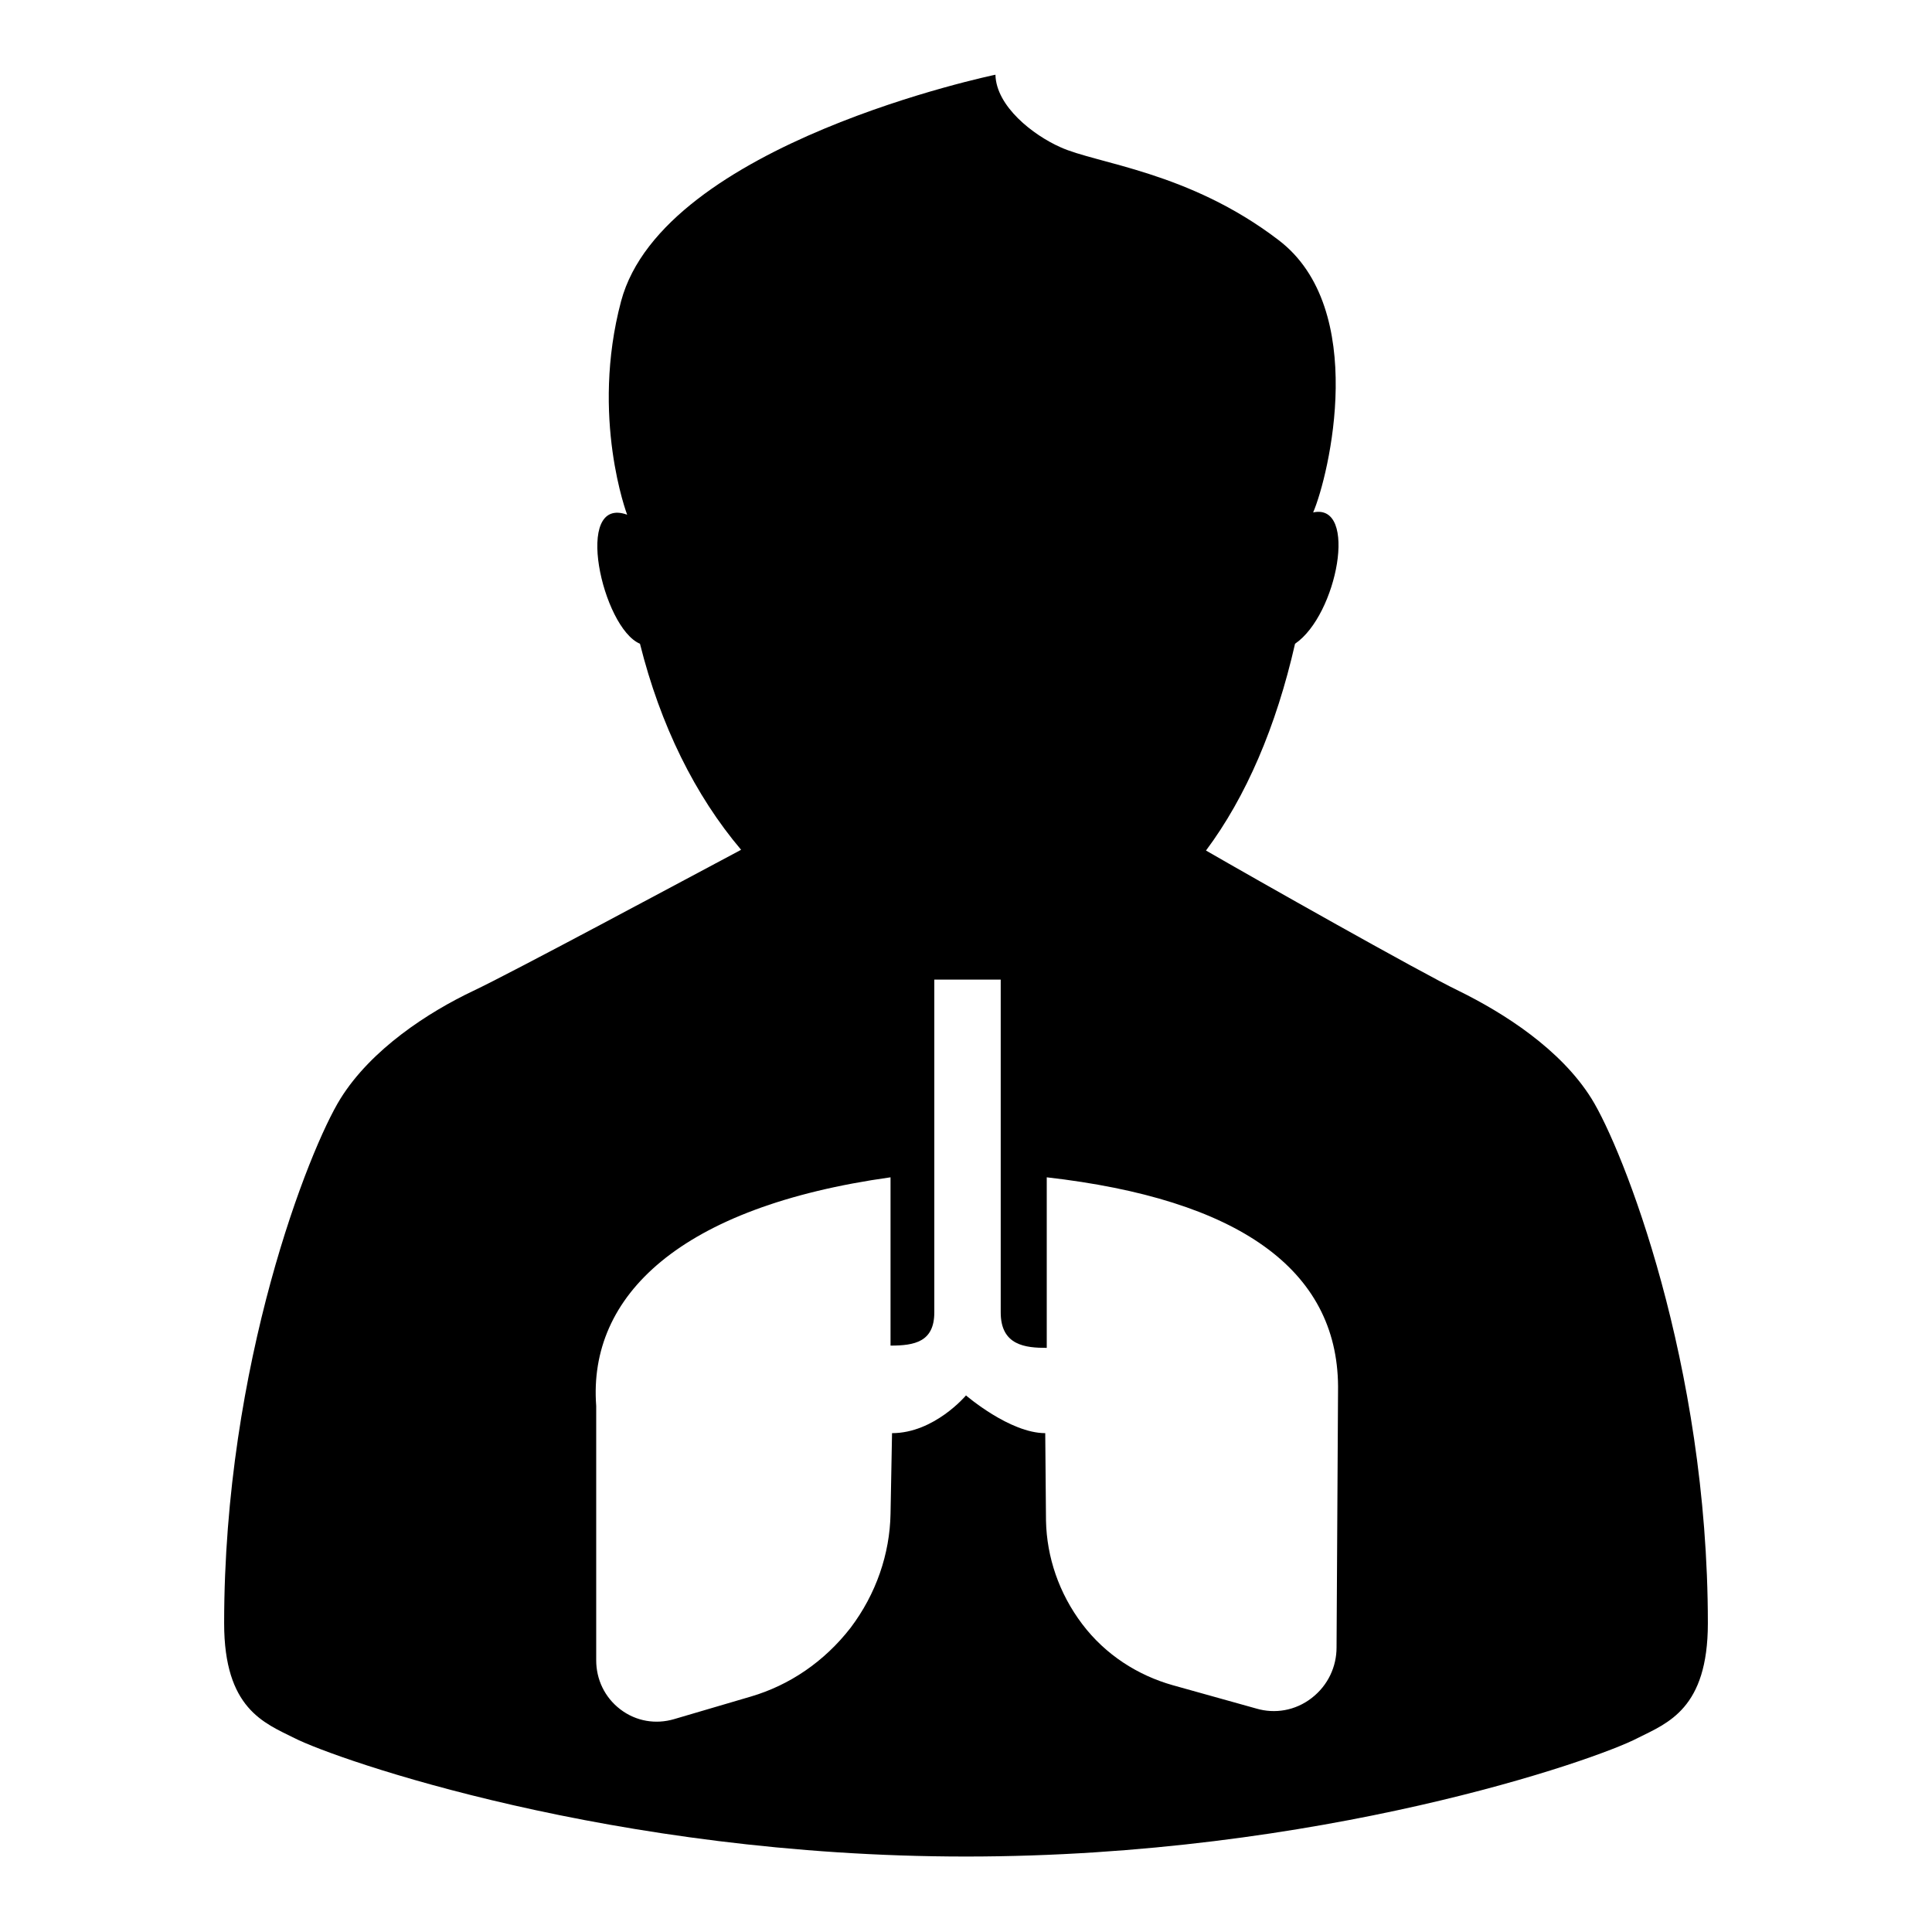 <?xml version="1.0" encoding="utf-8"?>
<!-- Svg Vector Icons : http://www.onlinewebfonts.com/icon -->
<!DOCTYPE svg PUBLIC "-//W3C//DTD SVG 1.1//EN" "http://www.w3.org/Graphics/SVG/1.1/DTD/svg11.dtd">
<svg version="1.1" xmlns="http://www.w3.org/2000/svg" xmlns:xlink="http://www.w3.org/1999/xlink" x="0px" y="0px" viewBox="0 0 256 256" enable-background="new 0 0 256 256" xml:space="preserve">
<g><g><path fill="#000000" d="M210.9,145.6c-4.1-6.6-11.7-11.4-17.6-14.3c-5-2.4-27.1-14.9-33.5-18.6c5.3-7.1,9.3-16.4,11.8-27.4c5.6-3.8,8.4-18.7,2.4-17.4c2.1-4.9,7.4-27-4.6-36.1c-11.9-9.1-24.1-10.1-28.9-12.3c-3.6-1.6-8.5-5.4-8.6-9.6c0,0-44,9.1-49.6,30c-4.1,15.4,0.8,28.3,0.8,28.3c-7.2-2.6-3.3,15,1.7,17.1c2.7,10.8,7.3,20.1,13.4,27.3c-6.4,3.4-30.4,16.3-35.5,18.7c-5.9,2.8-13.5,7.7-17.6,14.3c-4.1,6.6-15.4,35-15.4,69.5c0,11.3,5.3,13.2,9.3,15.2c5.5,2.8,42.2,15.7,89,15.7c46.9,0,83.5-12.8,89-15.7c4-2,9.3-3.9,9.3-15.2C226.3,180.6,215,152.2,210.9,145.6z M177.1,218.3c0,2.5-1.1,5-3.3,6.7c-2.2,1.7-4.9,2.1-7.3,1.4l-11.1-3.1c-4.6-1.3-8.9-4-12-8.1s-4.7-8.9-4.8-13.7l-0.1-11.6c-4.7,0-10.5-5-10.5-5s-4.2,5-9.8,5l-0.2,10.7c-0.1,5.3-1.9,10.6-5.3,15.1c-3.5,4.5-8.1,7.6-13.2,9.1l-10.2,3c-2.4,0.7-5,0.3-7.1-1.3c-2.1-1.6-3.2-4-3.2-6.5v-33.7c-1.1-14.6,11.1-26.4,39-30.3v22.3c3.2,0,5.8-0.5,5.8-4.4v-44.1h8.8v44.1c0,4.4,3.3,4.7,6.1,4.7v-22.6c25.4,2.9,38.5,12.2,38.6,27.7L177.1,218.3L177.1,218.3z"/></g></g>
</svg>